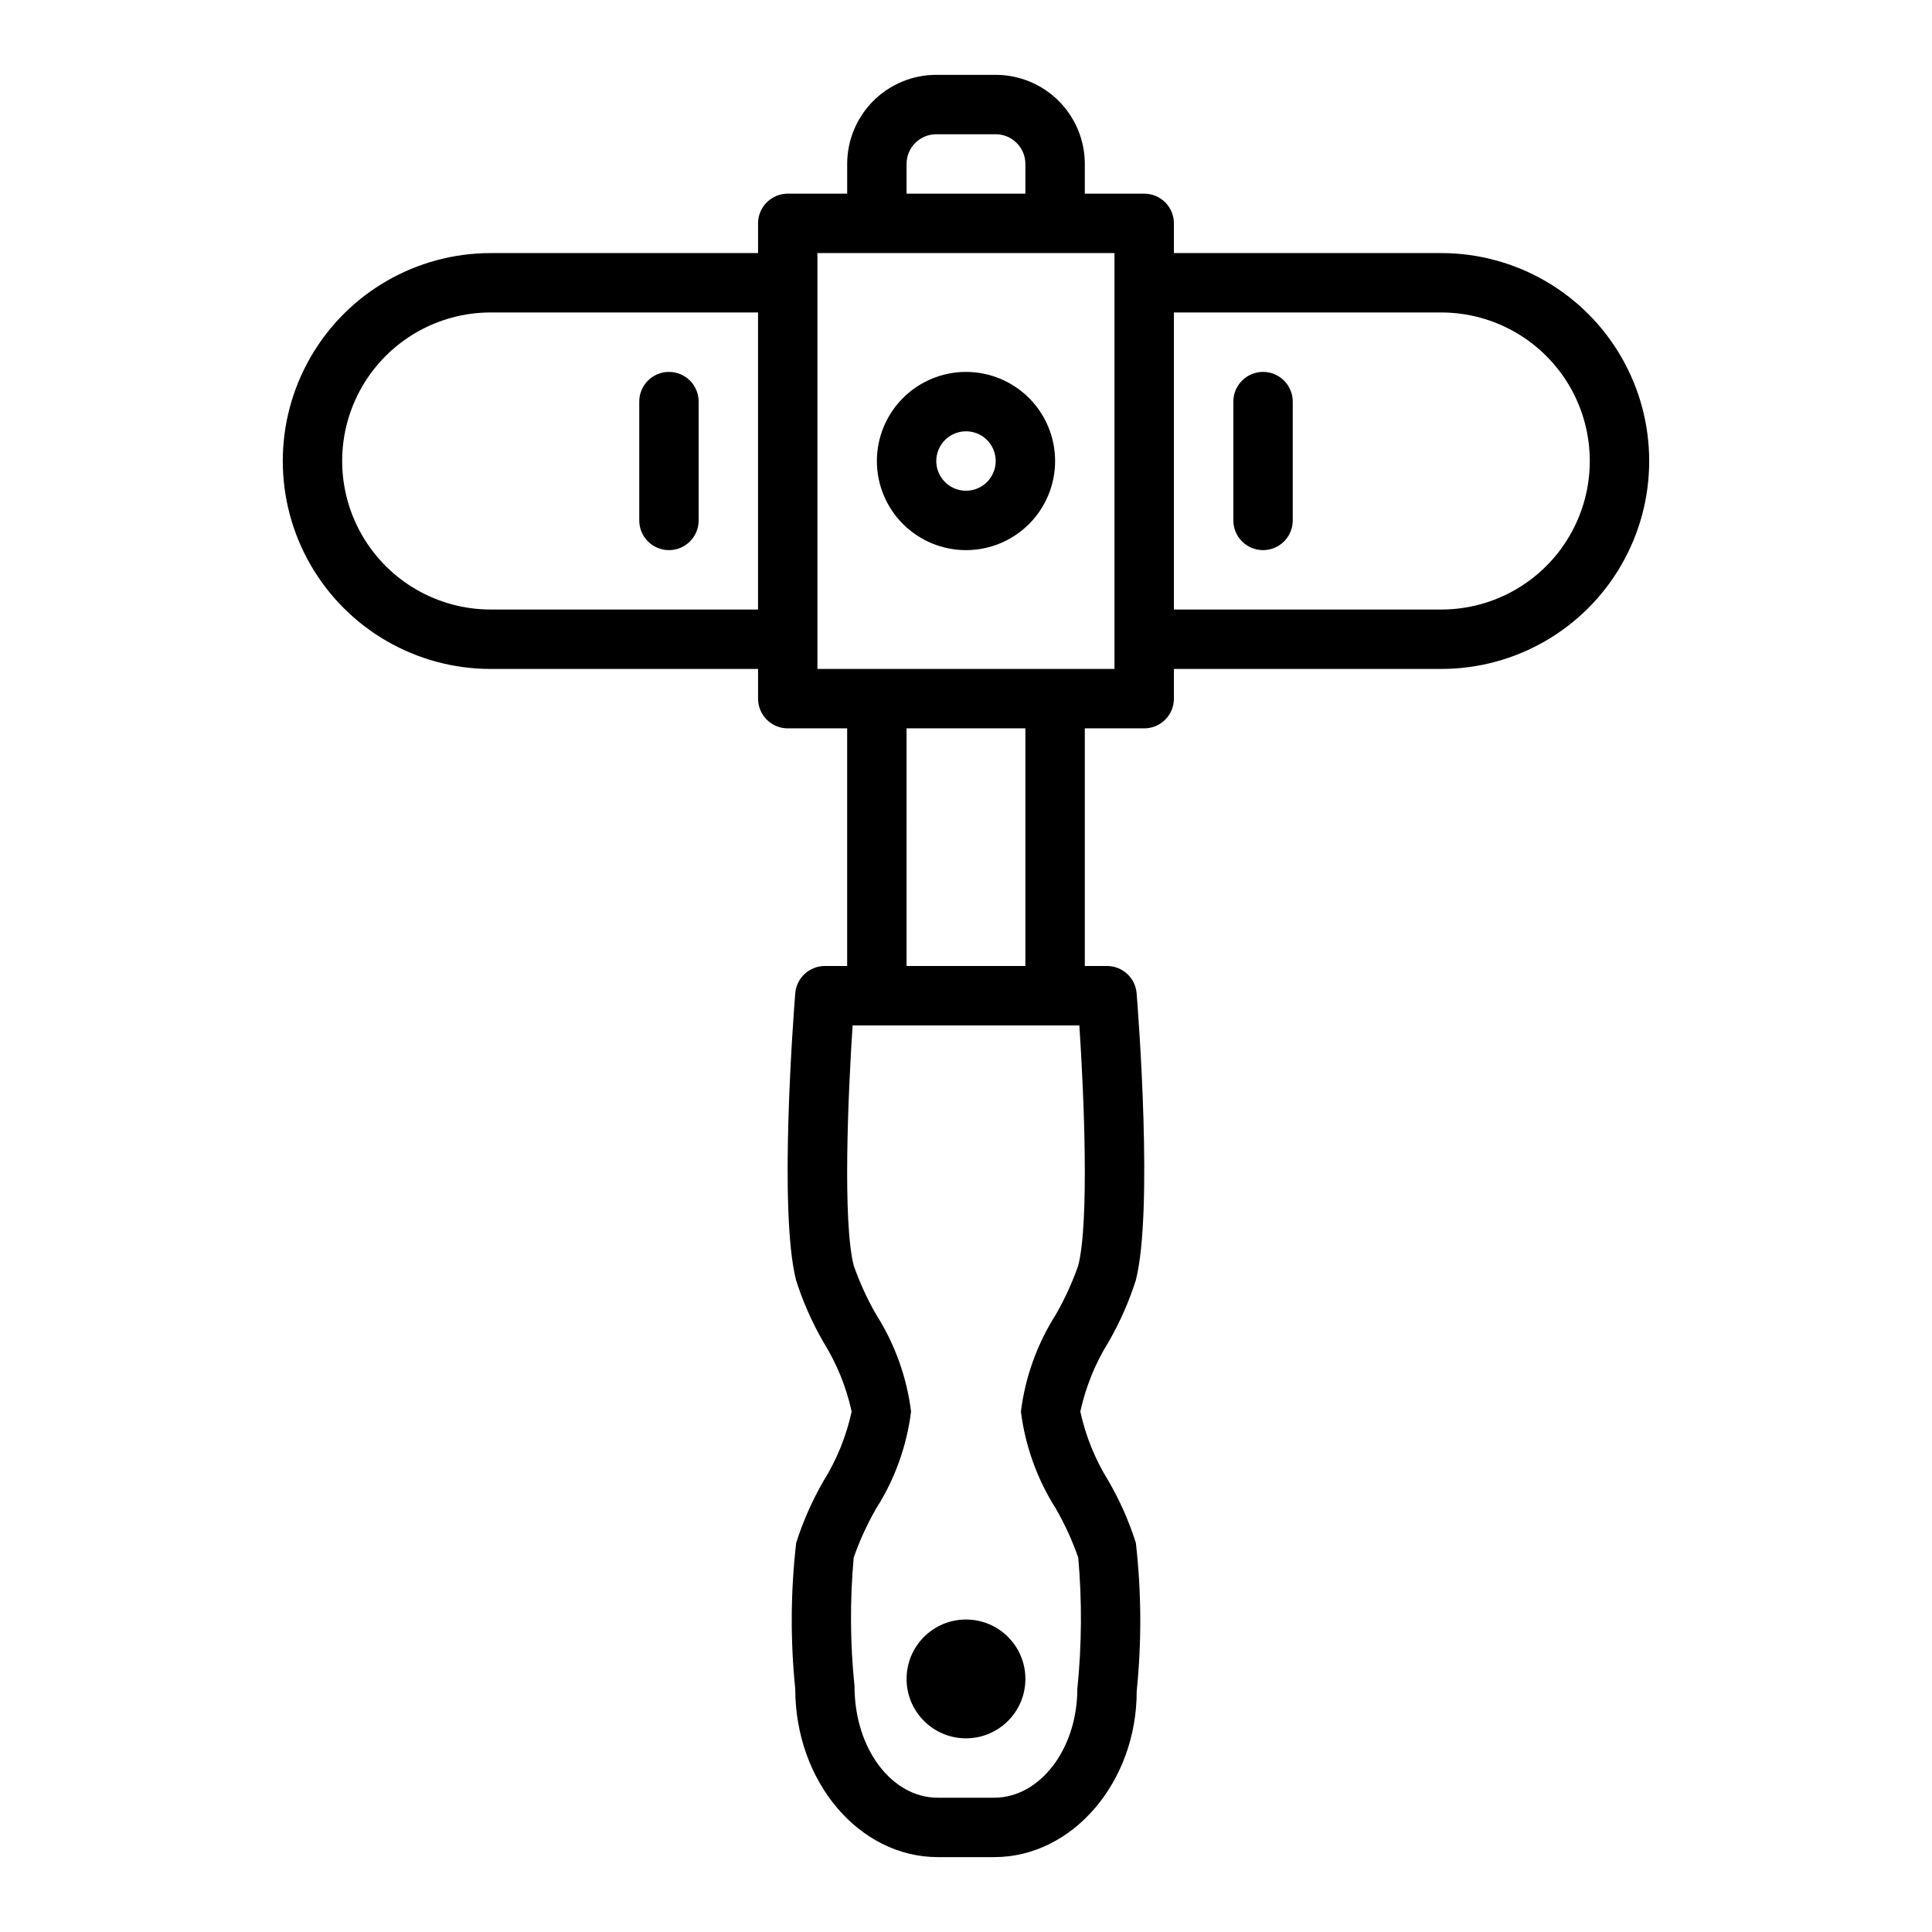 <?xml version="1.0" encoding="UTF-8"?>
<!-- Uploaded to: SVG Repo, www.svgrepo.com, Generator: SVG Repo Mixer Tools -->
<svg fill="#000000" width="800px" height="800px" version="1.1" viewBox="144 144 512 512" xmlns="http://www.w3.org/2000/svg">
 <g>
  <path d="m400 289.79c6.262 0 12.27-2.488 16.699-6.914 4.426-4.43 6.914-10.438 6.914-16.699 0-6.266-2.488-12.273-6.914-16.699-4.43-4.43-10.438-6.918-16.699-6.918-6.266 0-12.273 2.488-16.699 6.918-4.43 4.426-6.918 10.434-6.918 16.699 0 6.262 2.488 12.27 6.918 16.699 4.426 4.426 10.434 6.914 16.699 6.914zm0-31.488c3.184 0 6.055 1.918 7.269 4.859 1.219 2.941 0.547 6.328-1.703 8.582-2.254 2.25-5.641 2.922-8.582 1.703s-4.859-4.086-4.859-7.269c0-4.348 3.527-7.875 7.875-7.875z"/>
  <path d="m478.72 289.79c2.086 0 4.09-0.828 5.566-2.305 1.477-1.477 2.305-3.477 2.305-5.566v-31.488c0-4.348-3.523-7.871-7.871-7.871s-7.871 3.523-7.871 7.871v31.488c0 2.09 0.828 4.09 2.305 5.566 1.477 1.477 3.481 2.305 5.566 2.305z"/>
  <path d="m321.28 242.56c-4.348 0-7.871 3.523-7.871 7.871v31.488c0 4.348 3.523 7.871 7.871 7.871s7.871-3.523 7.871-7.871v-31.488c0-2.086-0.828-4.09-2.305-5.566-1.477-1.477-3.477-2.305-5.566-2.305z"/>
  <path d="m415.74 588.93c0 8.695-7.047 15.746-15.742 15.746s-15.746-7.051-15.746-15.746c0-8.695 7.051-15.742 15.746-15.742s15.742 7.047 15.742 15.742"/>
  <path d="m362.62 400c-4.113-0.016-7.547 3.144-7.871 7.25-0.465 5.856-4.434 57.773 0.219 76.035 1.816 5.695 4.242 11.18 7.227 16.359 3.539 5.668 6.074 11.906 7.504 18.434-1.422 6.527-3.949 12.766-7.481 18.438-2.984 5.176-5.41 10.66-7.223 16.359-1.477 12.844-1.559 25.812-0.246 38.672 0 24.602 16.941 44.609 37.785 44.609h14.957c20.828 0 37.785-20.012 37.746-43.98v0.004c1.336-13.074 1.262-26.25-0.219-39.305-1.816-5.699-4.238-11.184-7.227-16.359-3.535-5.672-6.07-11.906-7.496-18.438 1.422-6.527 3.953-12.762 7.481-18.434 2.988-5.18 5.41-10.664 7.227-16.359 4.652-18.262 0.684-70.18 0.219-76.035-0.324-4.106-3.754-7.266-7.871-7.25h-5.863v-62.977h15.742c2.09 0 4.09-0.832 5.566-2.309 1.477-1.473 2.305-3.477 2.305-5.566v-7.871h70.848c19.688 0 37.879-10.5 47.723-27.551 9.844-17.051 9.844-38.055 0-55.105-9.844-17.047-28.035-27.551-47.723-27.551h-70.848v-7.871c0-2.09-0.828-4.09-2.305-5.566-1.477-1.477-3.477-2.309-5.566-2.309h-15.742v-7.871c0-6.262-2.488-12.27-6.918-16.699-4.43-4.43-10.438-6.918-16.699-6.918h-15.746c-6.262 0-12.27 2.488-16.699 6.918-4.426 4.43-6.914 10.438-6.914 16.699v7.871h-15.746c-4.348 0-7.871 3.527-7.871 7.875v7.871h-70.848c-19.688 0-37.879 10.504-47.723 27.551-9.844 17.051-9.844 38.055 0 55.105 9.844 17.051 28.035 27.551 47.723 27.551h70.848v7.871c0 2.09 0.828 4.094 2.305 5.566 1.477 1.477 3.481 2.309 5.566 2.309h15.742v62.977zm67.125 79.398v-0.004c-1.574 4.492-3.559 8.828-5.926 12.957-4.957 7.785-8.121 16.57-9.266 25.727 1.145 9.156 4.309 17.941 9.266 25.727 2.367 4.129 4.352 8.465 5.926 12.957 1.027 11.578 0.945 23.227-0.242 34.785 0 15.918-9.879 28.867-22.043 28.867h-14.957c-12.148 0-22.043-12.949-22.043-29.496-1.172-11.352-1.246-22.789-0.219-34.156 1.574-4.492 3.559-8.828 5.926-12.957 4.961-7.781 8.129-16.57 9.273-25.727-1.145-9.156-4.309-17.941-9.262-25.727-2.371-4.129-4.356-8.465-5.93-12.957-2.953-11.586-1.52-45.098-0.301-63.652h60.094c1.23 18.555 2.656 52.059-0.297 63.652zm96.203-252.59c14.062 0 27.059 7.504 34.09 19.68 7.031 12.18 7.031 27.184 0 39.363-7.031 12.176-20.027 19.68-34.09 19.68h-70.848v-78.723zm-141.7-39.359c0-4.348 3.523-7.871 7.871-7.871h15.746c2.086 0 4.09 0.828 5.566 2.305 1.477 1.477 2.305 3.481 2.305 5.566v7.871h-31.488zm-110.21 118.08c-14.062 0-27.055-7.504-34.086-19.68-7.031-12.18-7.031-27.184 0-39.363 7.031-12.176 20.023-19.68 34.086-19.68h70.848v78.723zm86.594 7.871-0.004-102.34h78.723v110.21h-78.723zm23.617 23.617h31.488v62.977h-31.492z"/>
 </g>
</svg>